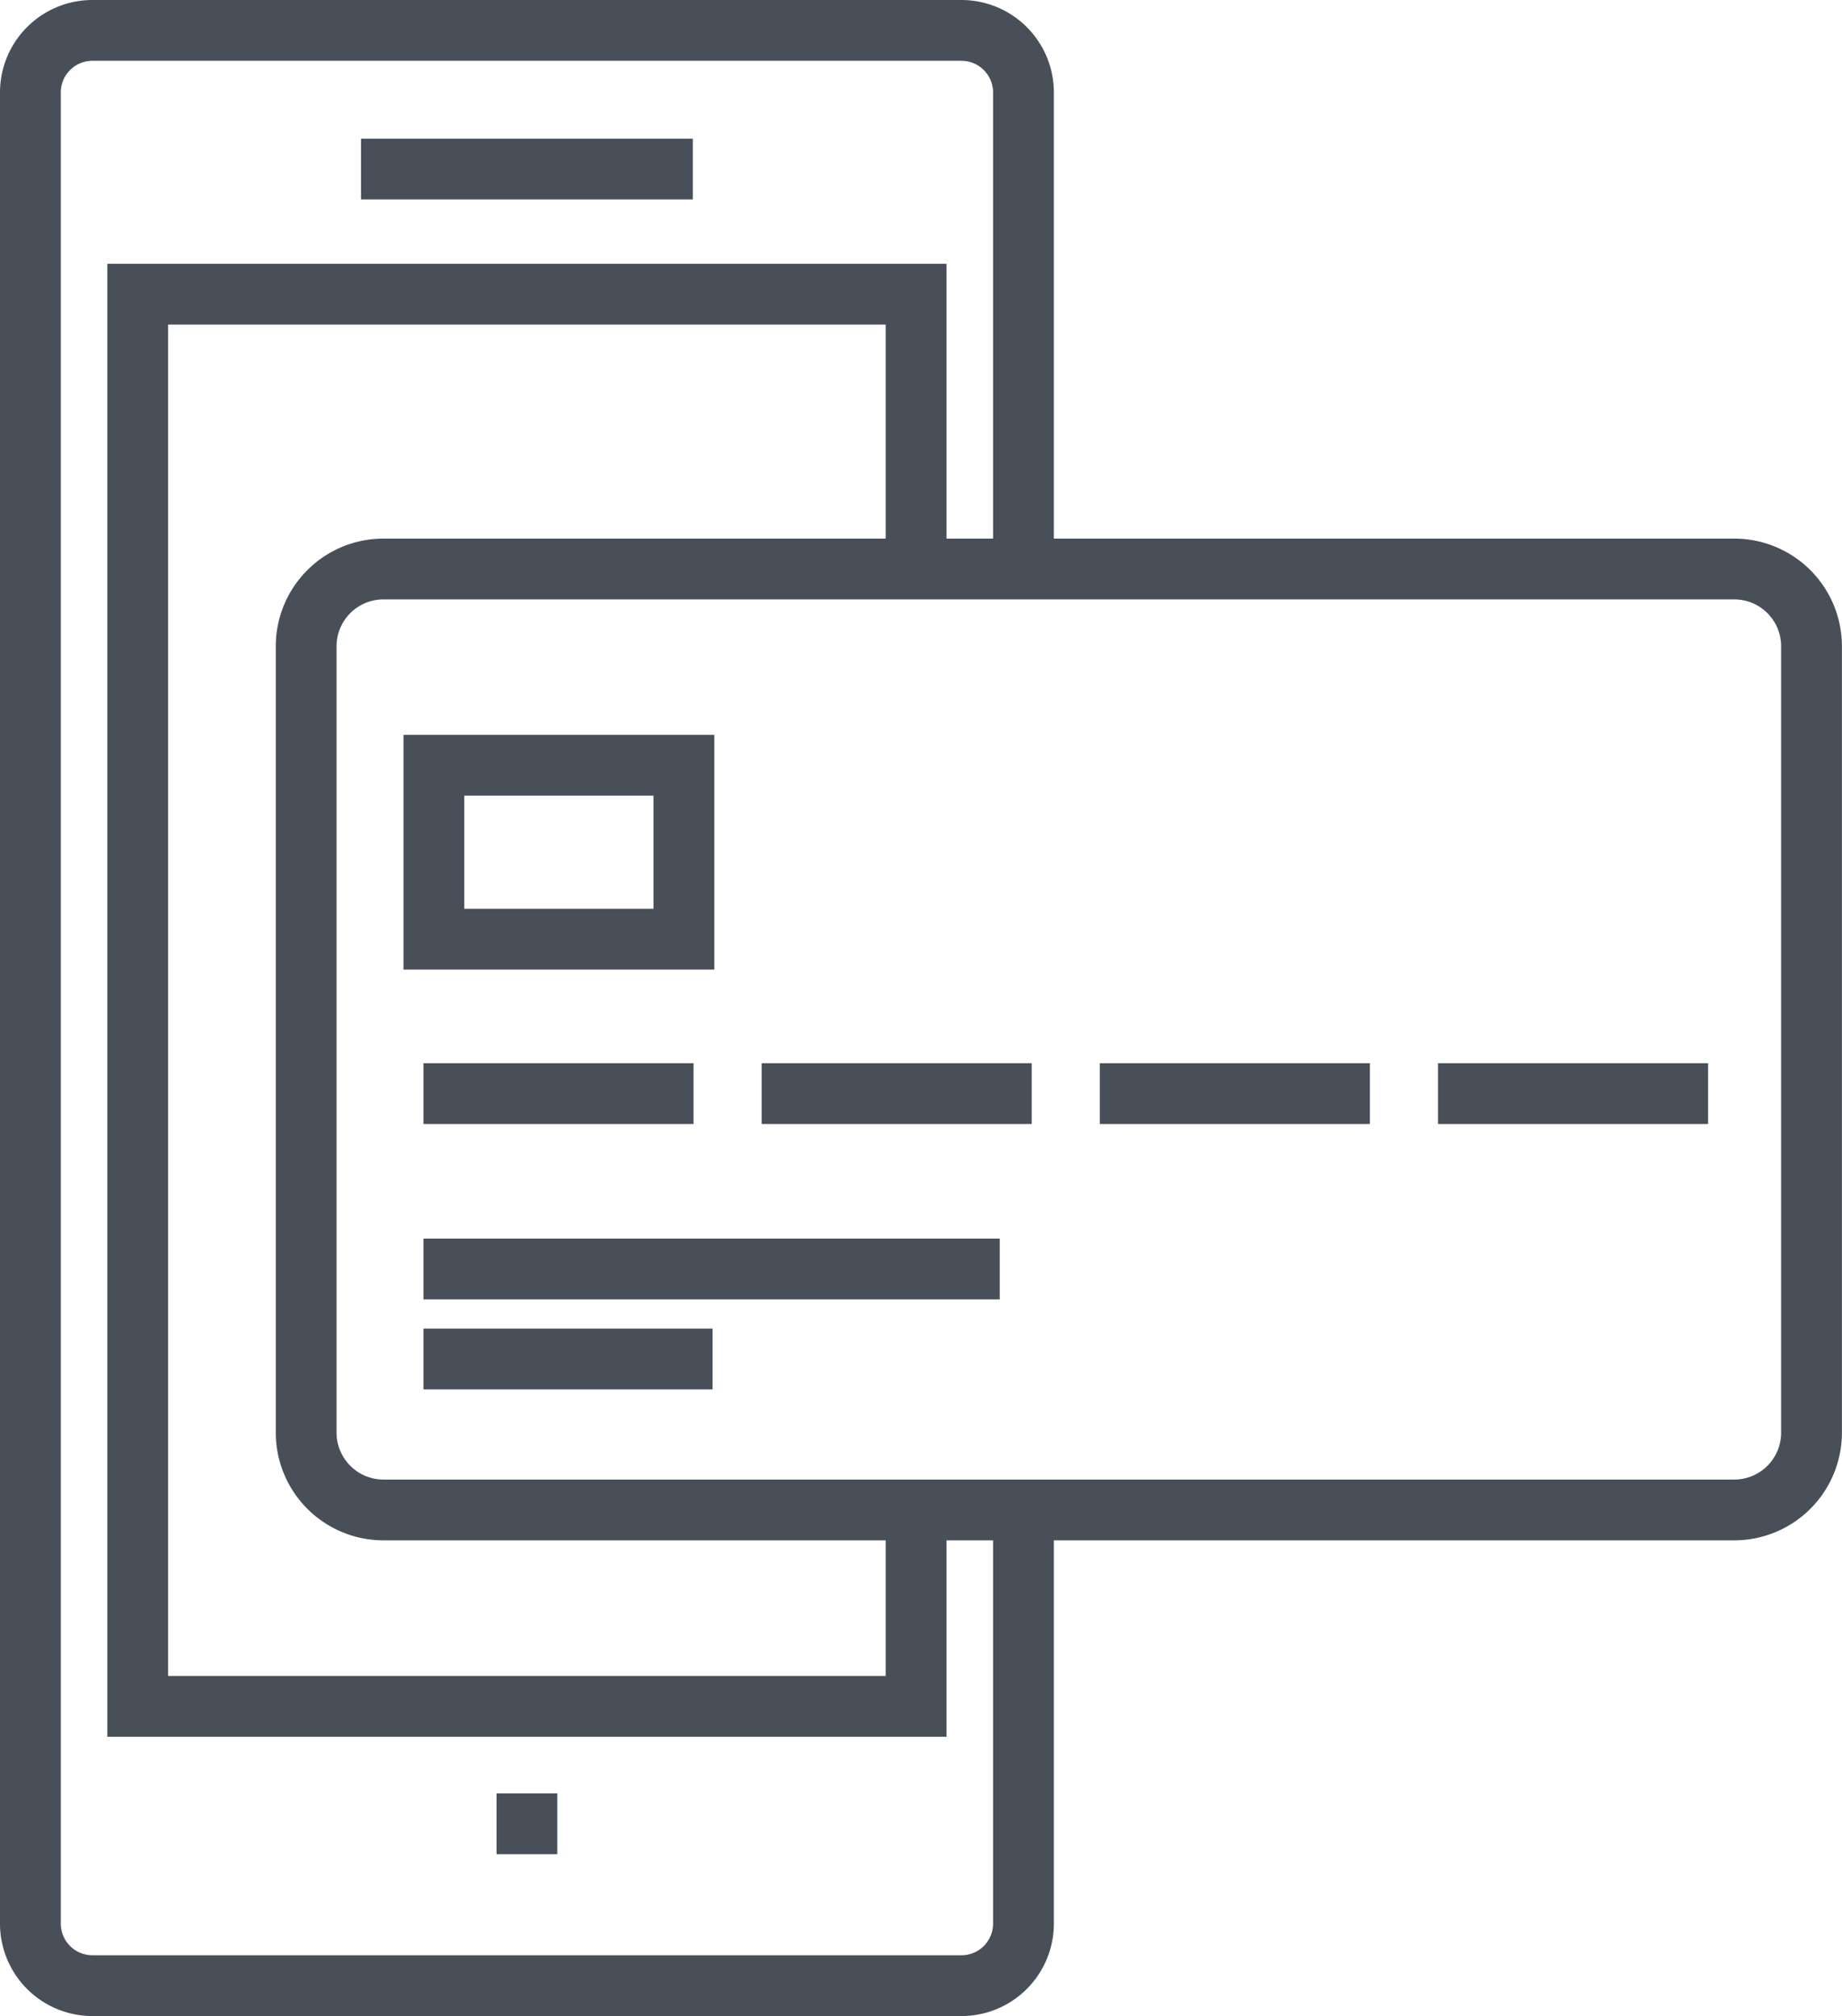<svg xmlns="http://www.w3.org/2000/svg" width="90.915" height="99.5" viewBox="0 0 90.915 99.5"><defs><style>.a,.b,.c{fill:none;stroke:#484f59;stroke-width:3px;}.a{stroke-linejoin:round;}.b{stroke-miterlimit:10;}</style></defs><g transform="translate(-534.353 -803.722)"><path class="a" d="M584.868 878.615v20.044a3.062 3.062.0 01-3.062 3.063h-42.89a3.063 3.063.0 01-3.063-3.063v-90.37a3.064 3.064.0 013.063-3.067h42.89a3.064 3.064.0 013.062 3.067v23.493"/><path class="b" d="M579.57 878.949v8.988H541.151V818.242H579.57v13.707"/><line class="a" x2="16.375" transform="translate(552.173 812.066)"/><line class="a" x2="3" transform="translate(558.86 893.733)"/><path class="b" d="M3.817.0h66.67A3.816 3.816.0 0174.3 3.816V42.624a3.816 3.816.0 01-3.816 3.816H3.818A3.818 3.818.0 010 42.622V3.817A3.817 3.817.0 013.817.0z" transform="translate(549.464 831.804)"/><line class="c" x2="13.33" transform="translate(555.254 857.697)"/><line class="c" x2="14.269" transform="translate(555.254 870.795)"/><line class="c" x2="28.441" transform="translate(555.254 866.352)"/><line class="c" x2="13.331" transform="translate(571.945 857.697)"/><line class="c" x2="13.331" transform="translate(588.636 857.697)"/><line class="c" x2="13.331" transform="translate(605.328 857.697)"/><rect class="b" width="12.343" height="8.585" transform="translate(555.767 841.489)"/></g></svg>